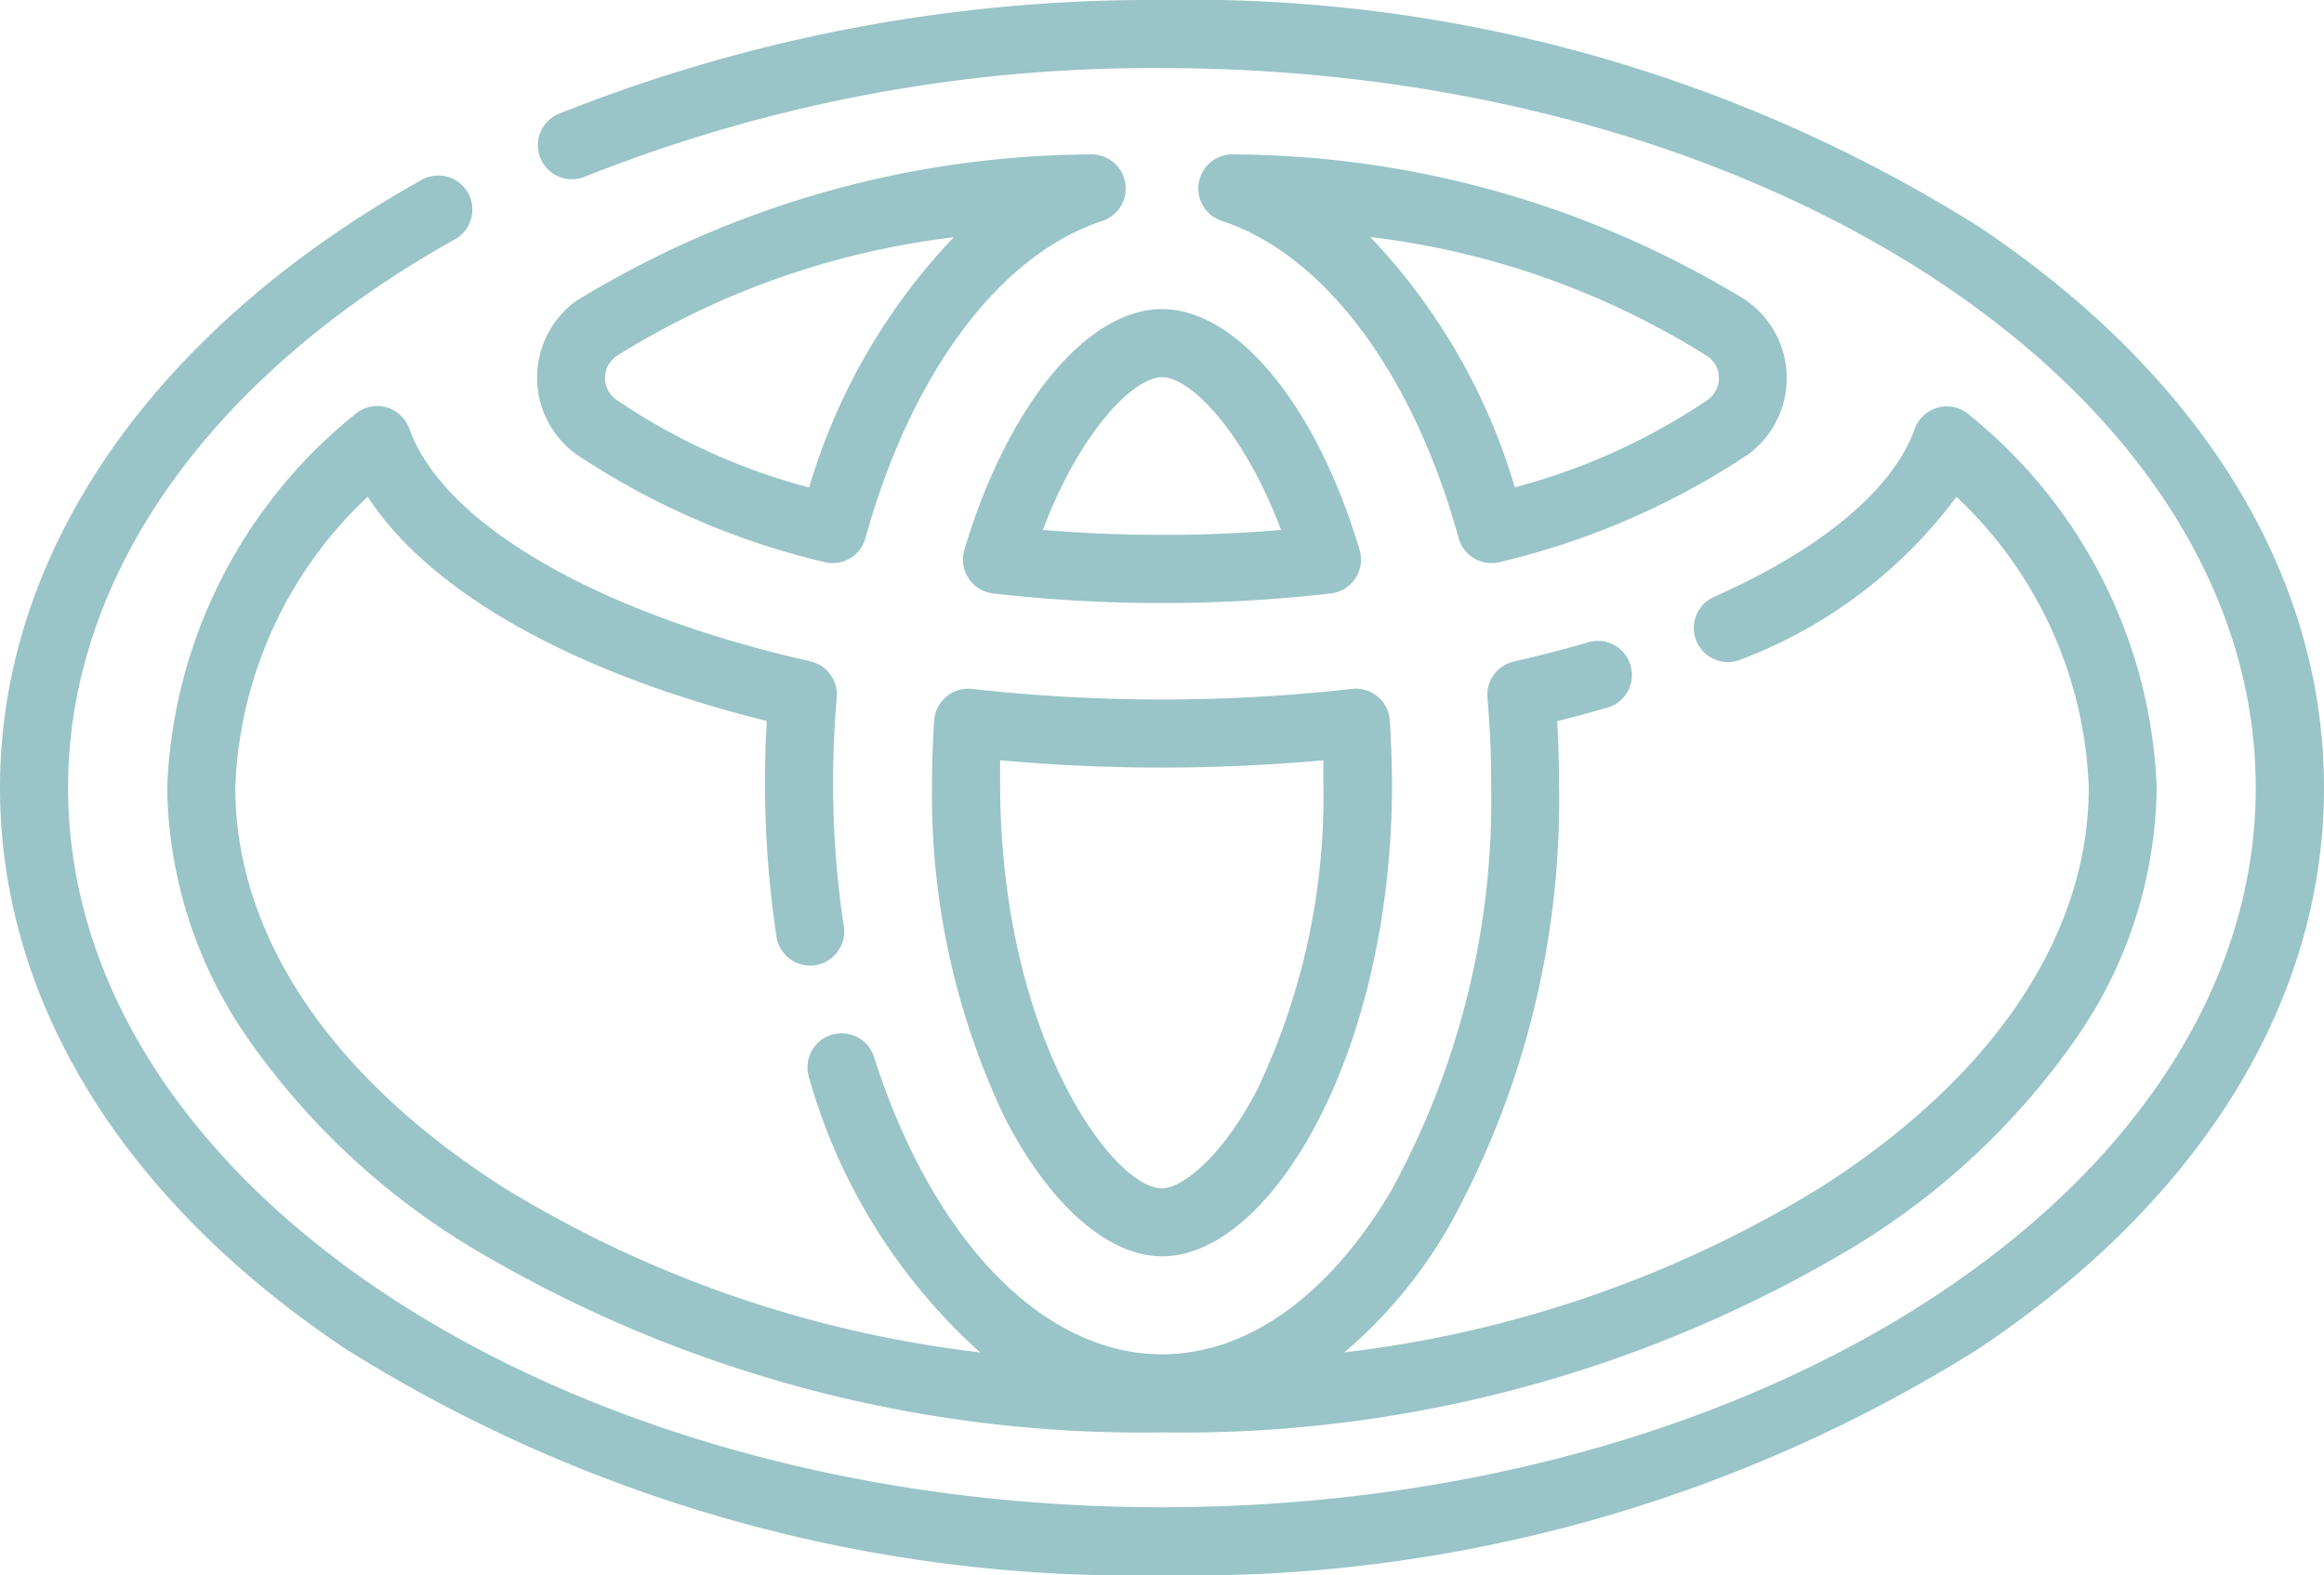 <svg xmlns="http://www.w3.org/2000/svg" width="37.312" height="25.287" viewBox="0 0 37.312 25.287">
  <g id="toyota" transform="translate(0 -82.5)">
    <g id="Сгруппировать_63" data-name="Сгруппировать 63" transform="translate(0 82.5)">
      <g id="Сгруппировать_62" data-name="Сгруппировать 62" transform="translate(0 0)">
        <path id="Контур_72" data-name="Контур 72" d="M31.764,86.135A23.8,23.8,0,0,0,18.656,82.5a25.7,25.7,0,0,0-9.7,1.833.547.547,0,0,0,.416,1.011,24.592,24.592,0,0,1,9.281-1.751c9.684,0,17.563,5.182,17.563,11.551s-7.879,11.551-17.563,11.551S1.093,101.513,1.093,95.144c0-3.38,2.256-6.584,6.19-8.791a.547.547,0,1,0-.535-.953C2.46,87.805,0,91.357,0,95.144c0,3.42,1.97,6.619,5.547,9.008a23.8,23.8,0,0,0,13.109,3.635,23.8,23.8,0,0,0,13.109-3.635c3.577-2.39,5.547-5.589,5.547-9.008S35.342,88.525,31.764,86.135Z" transform="translate(0 -82.5)" fill="#99c4c8"/>
      </g>
    </g>
    <g id="Сгруппировать_65" data-name="Сгруппировать 65" transform="translate(19.239 84.978)">
      <g id="Сгруппировать_64" data-name="Сгруппировать 64" transform="translate(0 0)">
        <path id="Контур_73" data-name="Контур 73" d="M272.831,118.876a15.889,15.889,0,0,0-8.259-2.365.547.547,0,0,0-.2,1.065c1.651.541,3.074,2.445,3.807,5.094a.546.546,0,0,0,.665.383,12.308,12.308,0,0,0,3.979-1.724,1.52,1.52,0,0,0,0-2.454Zm-.651,1.573a10.15,10.15,0,0,1-3.1,1.406,9.868,9.868,0,0,0-2.32-4.018,13.053,13.053,0,0,1,5.42,1.918.422.422,0,0,1,.178.346A.43.43,0,0,1,272.179,120.449Z" transform="translate(-263.999 -116.51)" fill="#99c4c8"/>
      </g>
    </g>
    <g id="Сгруппировать_67" data-name="Сгруппировать 67" transform="translate(8.62 84.978)">
      <g id="Сгруппировать_66" data-name="Сгруппировать 66" transform="translate(0 0)">
        <path id="Контур_74" data-name="Контур 74" d="M127.727,116.958a.548.548,0,0,0-.563-.447,15.967,15.967,0,0,0-8.255,2.355,1.52,1.52,0,0,0,0,2.454,12.228,12.228,0,0,0,3.984,1.733.546.546,0,0,0,.665-.383c.733-2.649,2.156-4.553,3.807-5.093A.547.547,0,0,0,127.727,116.958Zm-5.072,4.9a10.073,10.073,0,0,1-3.1-1.412.427.427,0,0,1,0-.694,13.132,13.132,0,0,1,5.42-1.911A9.866,9.866,0,0,0,122.655,121.854Z" transform="translate(-118.283 -116.51)" fill="#99c4c8"/>
      </g>
    </g>
    <g id="Сгруппировать_69" data-name="Сгруппировать 69" transform="translate(2.682 89.024)">
      <g id="Сгруппировать_68" data-name="Сгруппировать 68" transform="translate(0 0)">
        <path id="Контур_75" data-name="Контур 75" d="M65.749,172.17a.547.547,0,0,0-.88.222c-.348.973-1.5,1.933-3.232,2.7a.547.547,0,0,0,.443,1,7.721,7.721,0,0,0,3.459-2.611,6.724,6.724,0,0,1,2.124,4.666c0,2.376-1.536,4.66-4.324,6.432a18.792,18.792,0,0,1-7.626,2.635,7.676,7.676,0,0,0,1.66-1.989,14.118,14.118,0,0,0,1.785-7.157c0-.331-.01-.661-.029-.986.262-.065.52-.134.771-.207a.547.547,0,1,0-.3-1.05c-.376.109-.768.209-1.167.3a.547.547,0,0,0-.424.581c.039.442.059.9.059,1.362a13.017,13.017,0,0,1-1.629,6.595c-1,1.665-2.3,2.583-3.653,2.583-1.916,0-3.691-1.835-4.631-4.79a.547.547,0,0,0-1.042.331,9.331,9.331,0,0,0,2.751,4.428,18.8,18.8,0,0,1-7.634-2.636c-2.788-1.772-4.324-4.056-4.324-6.432a6.723,6.723,0,0,1,2.126-4.668c.986,1.524,3.29,2.829,6.407,3.6-.019.325-.029.655-.029.986a16.571,16.571,0,0,0,.181,2.453.547.547,0,1,0,1.081-.162,15.469,15.469,0,0,1-.169-2.291c0-.461.02-.919.059-1.362a.547.547,0,0,0-.424-.581c-3.424-.775-5.891-2.206-6.439-3.736a.547.547,0,0,0-.88-.222,8.085,8.085,0,0,0-3.007,5.979,7.192,7.192,0,0,0,1.329,4.08,11.827,11.827,0,0,0,3.5,3.275A21,21,0,0,0,52.783,188.5,20.993,20.993,0,0,0,63.925,185.5a11.825,11.825,0,0,0,3.5-3.275,7.193,7.193,0,0,0,1.329-4.08A8.087,8.087,0,0,0,65.749,172.17Z" transform="translate(-36.81 -172.03)" fill="#99c4c8"/>
      </g>
    </g>
    <g id="Сгруппировать_71" data-name="Сгруппировать 71" transform="translate(15.46 87.462)">
      <g id="Сгруппировать_70" data-name="Сгруппировать 70" transform="translate(0 0)">
        <path id="Контур_76" data-name="Контур 76" d="M218.517,154.454c-.689-2.311-1.964-3.864-3.172-3.864s-2.484,1.553-3.173,3.864a.547.547,0,0,0,.46.7,23.865,23.865,0,0,0,5.425,0,.547.547,0,0,0,.46-.7Zm-3.172-.24c-.648,0-1.289-.027-1.913-.079.606-1.6,1.463-2.452,1.913-2.452s1.306.848,1.912,2.452C216.633,154.188,215.993,154.215,215.345,154.215Z" transform="translate(-212.149 -150.59)" fill="#99c4c8"/>
      </g>
    </g>
    <g id="Сгруппировать_73" data-name="Сгруппировать 73" transform="translate(14.962 93.554)">
      <g id="Сгруппировать_72" data-name="Сгруппировать 72">
        <path id="Контур_77" data-name="Контур 77" d="M212.669,234.7a.546.546,0,0,0-.607-.505,27.483,27.483,0,0,1-6.1,0,.547.547,0,0,0-.607.505c-.023.331-.035.668-.035,1a12.044,12.044,0,0,0,1.163,5.368c.715,1.4,1.661,2.235,2.53,2.235,1.743,0,3.693-3.251,3.693-7.6C212.7,235.366,212.692,235.029,212.669,234.7Zm-2.1,5.873c-.614,1.2-1.267,1.639-1.556,1.639-.794,0-2.6-2.459-2.6-6.51q0-.181,0-.362a28.69,28.69,0,0,0,5.19,0q0,.181,0,.362A10.941,10.941,0,0,1,210.567,240.571Z" transform="translate(-205.318 -234.19)" fill="#99c4c8"/>
      </g>
    </g>
  </g>
</svg>
